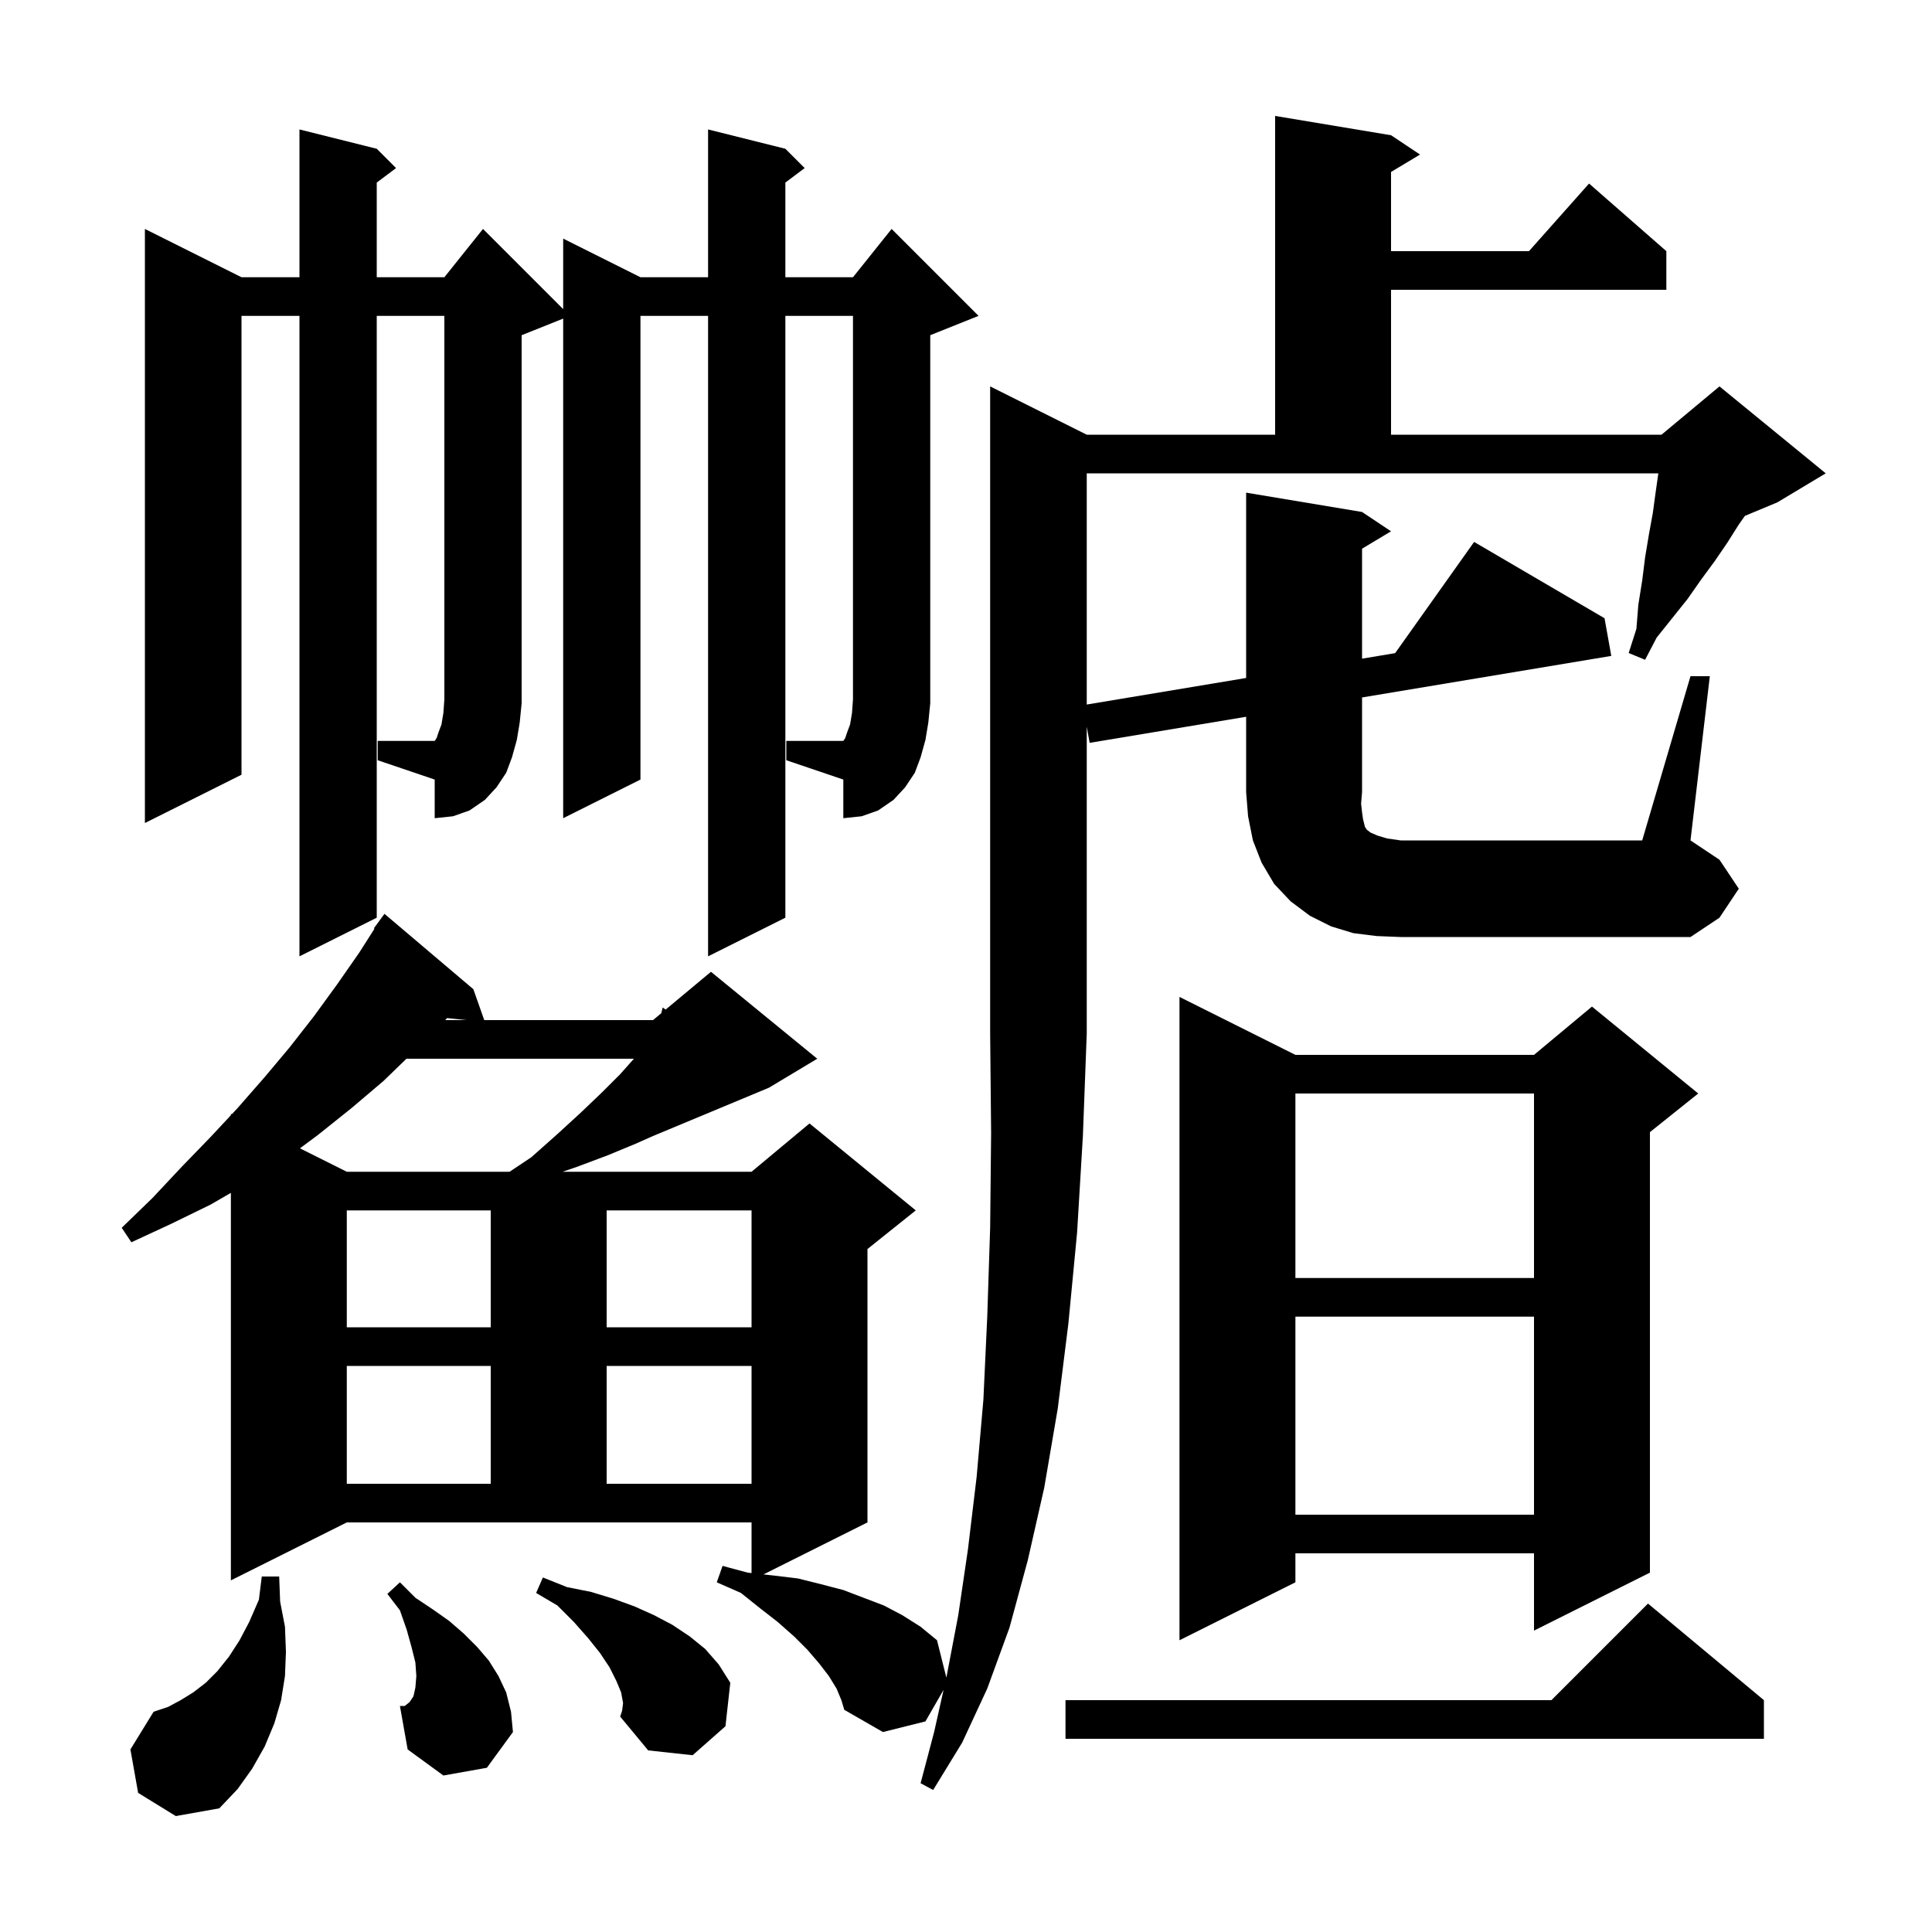 <svg xmlns="http://www.w3.org/2000/svg" xmlns:xlink="http://www.w3.org/1999/xlink" version="1.1" baseProfile="full" viewBox="0 0 200 200" width="200" height="200">
<g fill="black">
<path d="M 14.3 185.6 L 13.5 181.1 L 15.9 177.2 L 17.4 176.7 L 18.7 176.0 L 20.0 175.2 L 21.3 174.2 L 22.5 173.0 L 23.7 171.5 L 24.8 169.8 L 25.8 167.9 L 26.8 165.6 L 27.1 163.2 L 28.9 163.2 L 29.0 165.8 L 29.5 168.4 L 29.6 171.0 L 29.5 173.5 L 29.1 176.0 L 28.4 178.4 L 27.4 180.8 L 26.1 183.1 L 24.6 185.2 L 22.7 187.2 L 18.2 188.0 Z M 64.5 176.3 L 64.3 175.2 L 63.8 174.0 L 63.1 172.6 L 62.1 171.1 L 60.9 169.6 L 59.4 167.9 L 57.7 166.2 L 55.5 164.9 L 56.2 163.3 L 58.7 164.3 L 61.2 164.8 L 63.5 165.5 L 65.7 166.3 L 67.7 167.2 L 69.6 168.2 L 71.4 169.4 L 73.0 170.7 L 74.4 172.3 L 75.6 174.2 L 75.1 178.7 L 71.7 181.7 L 67.1 181.2 L 64.2 177.7 L 64.4 177.1 Z M 182.6 176.0 L 182.6 180.0 L 110.3 180.0 L 110.3 176.0 L 160.6 176.0 L 170.6 166.0 Z M 45.9 183.8 L 42.2 181.1 L 41.4 176.6 L 41.9 176.6 L 42.4 176.2 L 42.8 175.6 L 43.0 174.7 L 43.1 173.5 L 43.0 172.1 L 42.6 170.5 L 42.1 168.7 L 41.4 166.7 L 40.1 165.0 L 41.4 163.8 L 43.0 165.4 L 44.8 166.6 L 46.5 167.8 L 48.0 169.1 L 49.4 170.5 L 50.6 171.9 L 51.6 173.5 L 52.4 175.2 L 52.9 177.2 L 53.1 179.3 L 50.4 183.0 Z M 134.1 109.2 L 158.8 109.2 L 164.8 104.2 L 175.8 113.2 L 170.8 117.2 L 170.8 162.8 L 158.8 168.8 L 158.8 160.8 L 134.1 160.8 L 134.1 163.8 L 122.1 169.8 L 122.1 103.2 Z M 134.1 136.3 L 134.1 156.8 L 158.8 156.8 L 158.8 136.3 Z M 35.9 141.4 L 35.9 153.6 L 50.8 153.6 L 50.8 141.4 Z M 62.8 141.4 L 62.8 153.6 L 77.8 153.6 L 77.8 141.4 Z M 35.9 125.3 L 35.9 137.4 L 50.8 137.4 L 50.8 125.3 Z M 62.8 125.3 L 62.8 137.4 L 77.8 137.4 L 77.8 125.3 Z M 134.1 113.2 L 134.1 132.3 L 158.8 132.3 L 158.8 113.2 Z M 42.074 109.6 L 39.7 111.9 L 36.4 114.7 L 32.9 117.5 L 31.049 118.875 L 35.9 121.3 L 52.75 121.3 L 55.0 119.8 L 57.7 117.4 L 60.1 115.2 L 62.3 113.1 L 64.2 111.2 L 65.622 109.6 Z M 46.091 105.6 L 48.267 105.6 L 46.278 105.394 Z M 175.0 70.0 L 177.0 70.0 L 175.0 87.0 L 178.0 89.0 L 180.0 92.0 L 178.0 95.0 L 175.0 97.0 L 145.0 97.0 L 142.5 96.9 L 140.1 96.6 L 137.8 95.9 L 135.6 94.8 L 133.6 93.3 L 131.9 91.5 L 130.6 89.3 L 129.7 87.0 L 129.2 84.5 L 129.0 82.0 L 129.0 74.2 L 112.8 76.9 L 112.5 75.229 L 112.5 107.0 L 112.1 117.6 L 111.5 127.6 L 110.6 137.0 L 109.5 145.8 L 108.1 154.0 L 106.4 161.5 L 104.5 168.5 L 102.2 174.8 L 99.6 180.4 L 96.6 185.3 L 95.3 184.6 L 96.7 179.3 L 97.679 174.932 L 95.8 178.2 L 91.4 179.3 L 87.4 177.0 L 87.1 176.0 L 86.6 174.8 L 85.8 173.5 L 84.8 172.2 L 83.6 170.8 L 82.2 169.4 L 80.5 167.9 L 78.7 166.5 L 76.7 164.9 L 74.2 163.8 L 74.8 162.1 L 77.4 162.8 L 77.8 162.844 L 77.8 157.6 L 35.9 157.6 L 23.9 163.6 L 23.9 123.484 L 21.8 124.7 L 17.7 126.7 L 13.6 128.6 L 12.6 127.1 L 15.8 124.0 L 18.8 120.8 L 21.8 117.7 L 23.9 115.45 L 23.9 115.3 L 23.995 115.348 L 24.6 114.7 L 27.4 111.5 L 30.0 108.4 L 32.5 105.2 L 34.9 101.9 L 37.2 98.6 L 38.765 96.14 L 38.7 96.1 L 39.8 94.6 L 49.0 102.4 L 50.129 105.6 L 67.6 105.6 L 68.453 104.889 L 68.6 104.3 L 68.909 104.509 L 73.6 100.6 L 84.6 109.6 L 79.6 112.6 L 67.6 117.6 L 65.8 118.4 L 62.9 119.6 L 59.7 120.8 L 58.242 121.3 L 77.8 121.3 L 83.8 116.3 L 94.8 125.3 L 89.8 129.3 L 89.8 157.6 L 79.036 162.982 L 80.1 163.1 L 82.6 163.4 L 85.0 164.0 L 87.3 164.6 L 91.5 166.2 L 93.4 167.2 L 95.3 168.4 L 97.0 169.8 L 97.965 173.658 L 98.0 173.5 L 99.2 167.2 L 100.2 160.4 L 101.1 152.9 L 101.8 144.9 L 102.2 136.3 L 102.5 127.1 L 102.6 117.3 L 102.5 107.0 L 102.5 40.0 L 112.5 45.0 L 132.0 45.0 L 132.0 12.0 L 144.0 14.0 L 147.0 16.0 L 144.0 17.8 L 144.0 26.0 L 158.278 26.0 L 164.5 19.0 L 172.5 26.0 L 172.5 30.0 L 144.0 30.0 L 144.0 45.0 L 172.0 45.0 L 178.0 40.0 L 189.0 49.0 L 184.0 52.0 L 180.633 53.403 L 180.0 54.3 L 178.8 56.2 L 177.5 58.1 L 176.1 60.0 L 174.7 62.0 L 171.5 66.0 L 170.3 68.3 L 168.6 67.6 L 169.4 65.1 L 169.6 62.6 L 170.0 60.1 L 170.3 57.7 L 170.7 55.3 L 171.1 53.1 L 171.4 50.9 L 171.671 49.0 L 112.5 49.0 L 112.5 72.933 L 129.0 70.183 L 129.0 51.0 L 141.0 53.0 L 144.0 55.0 L 141.0 56.8 L 141.0 68.183 L 144.424 67.613 L 152.6 56.1 L 166.1 64.0 L 166.8 67.9 L 141.0 72.2 L 141.0 82.0 L 140.9 83.2 L 141.0 84.1 L 141.1 84.8 L 141.3 85.6 L 141.5 85.9 L 141.9 86.2 L 142.6 86.5 L 143.6 86.8 L 145.0 87.0 L 170.0 87.0 Z M 39.1 76.7 L 45.0 76.7 L 45.2 76.4 L 45.4 75.8 L 45.7 75.0 L 45.9 73.8 L 46.0 72.4 L 46.0 32.7 L 39.0 32.7 L 39.0 95.0 L 31.0 99.0 L 31.0 32.7 L 25.0 32.7 L 25.0 80.2 L 15.0 85.2 L 15.0 23.7 L 25.0 28.7 L 31.0 28.7 L 31.0 13.4 L 39.0 15.4 L 41.0 17.4 L 39.0 18.9 L 39.0 28.7 L 46.0 28.7 L 50.0 23.7 L 58.3 32.0 L 58.3 24.7 L 66.3 28.7 L 73.3 28.7 L 73.3 13.4 L 81.3 15.4 L 83.3 17.4 L 81.3 18.9 L 81.3 28.7 L 88.3 28.7 L 92.3 23.7 L 101.3 32.7 L 96.3 34.7 L 96.3 72.8 L 96.1 74.8 L 95.8 76.6 L 95.3 78.4 L 94.7 80.0 L 93.7 81.5 L 92.5 82.8 L 90.9 83.9 L 89.2 84.5 L 87.3 84.7 L 87.3 80.7 L 81.4 78.7 L 81.4 76.7 L 87.3 76.7 L 87.5 76.4 L 87.7 75.8 L 88.0 75.0 L 88.2 73.8 L 88.3 72.4 L 88.3 32.7 L 81.3 32.7 L 81.3 95.0 L 73.3 99.0 L 73.3 32.7 L 66.3 32.7 L 66.3 80.7 L 58.3 84.7 L 58.3 32.98 L 54.0 34.7 L 54.0 72.8 L 53.8 74.8 L 53.5 76.6 L 53.0 78.4 L 52.4 80.0 L 51.4 81.5 L 50.2 82.8 L 48.6 83.9 L 46.9 84.5 L 45.0 84.7 L 45.0 80.7 L 39.1 78.7 Z " />
</g>
</svg>
